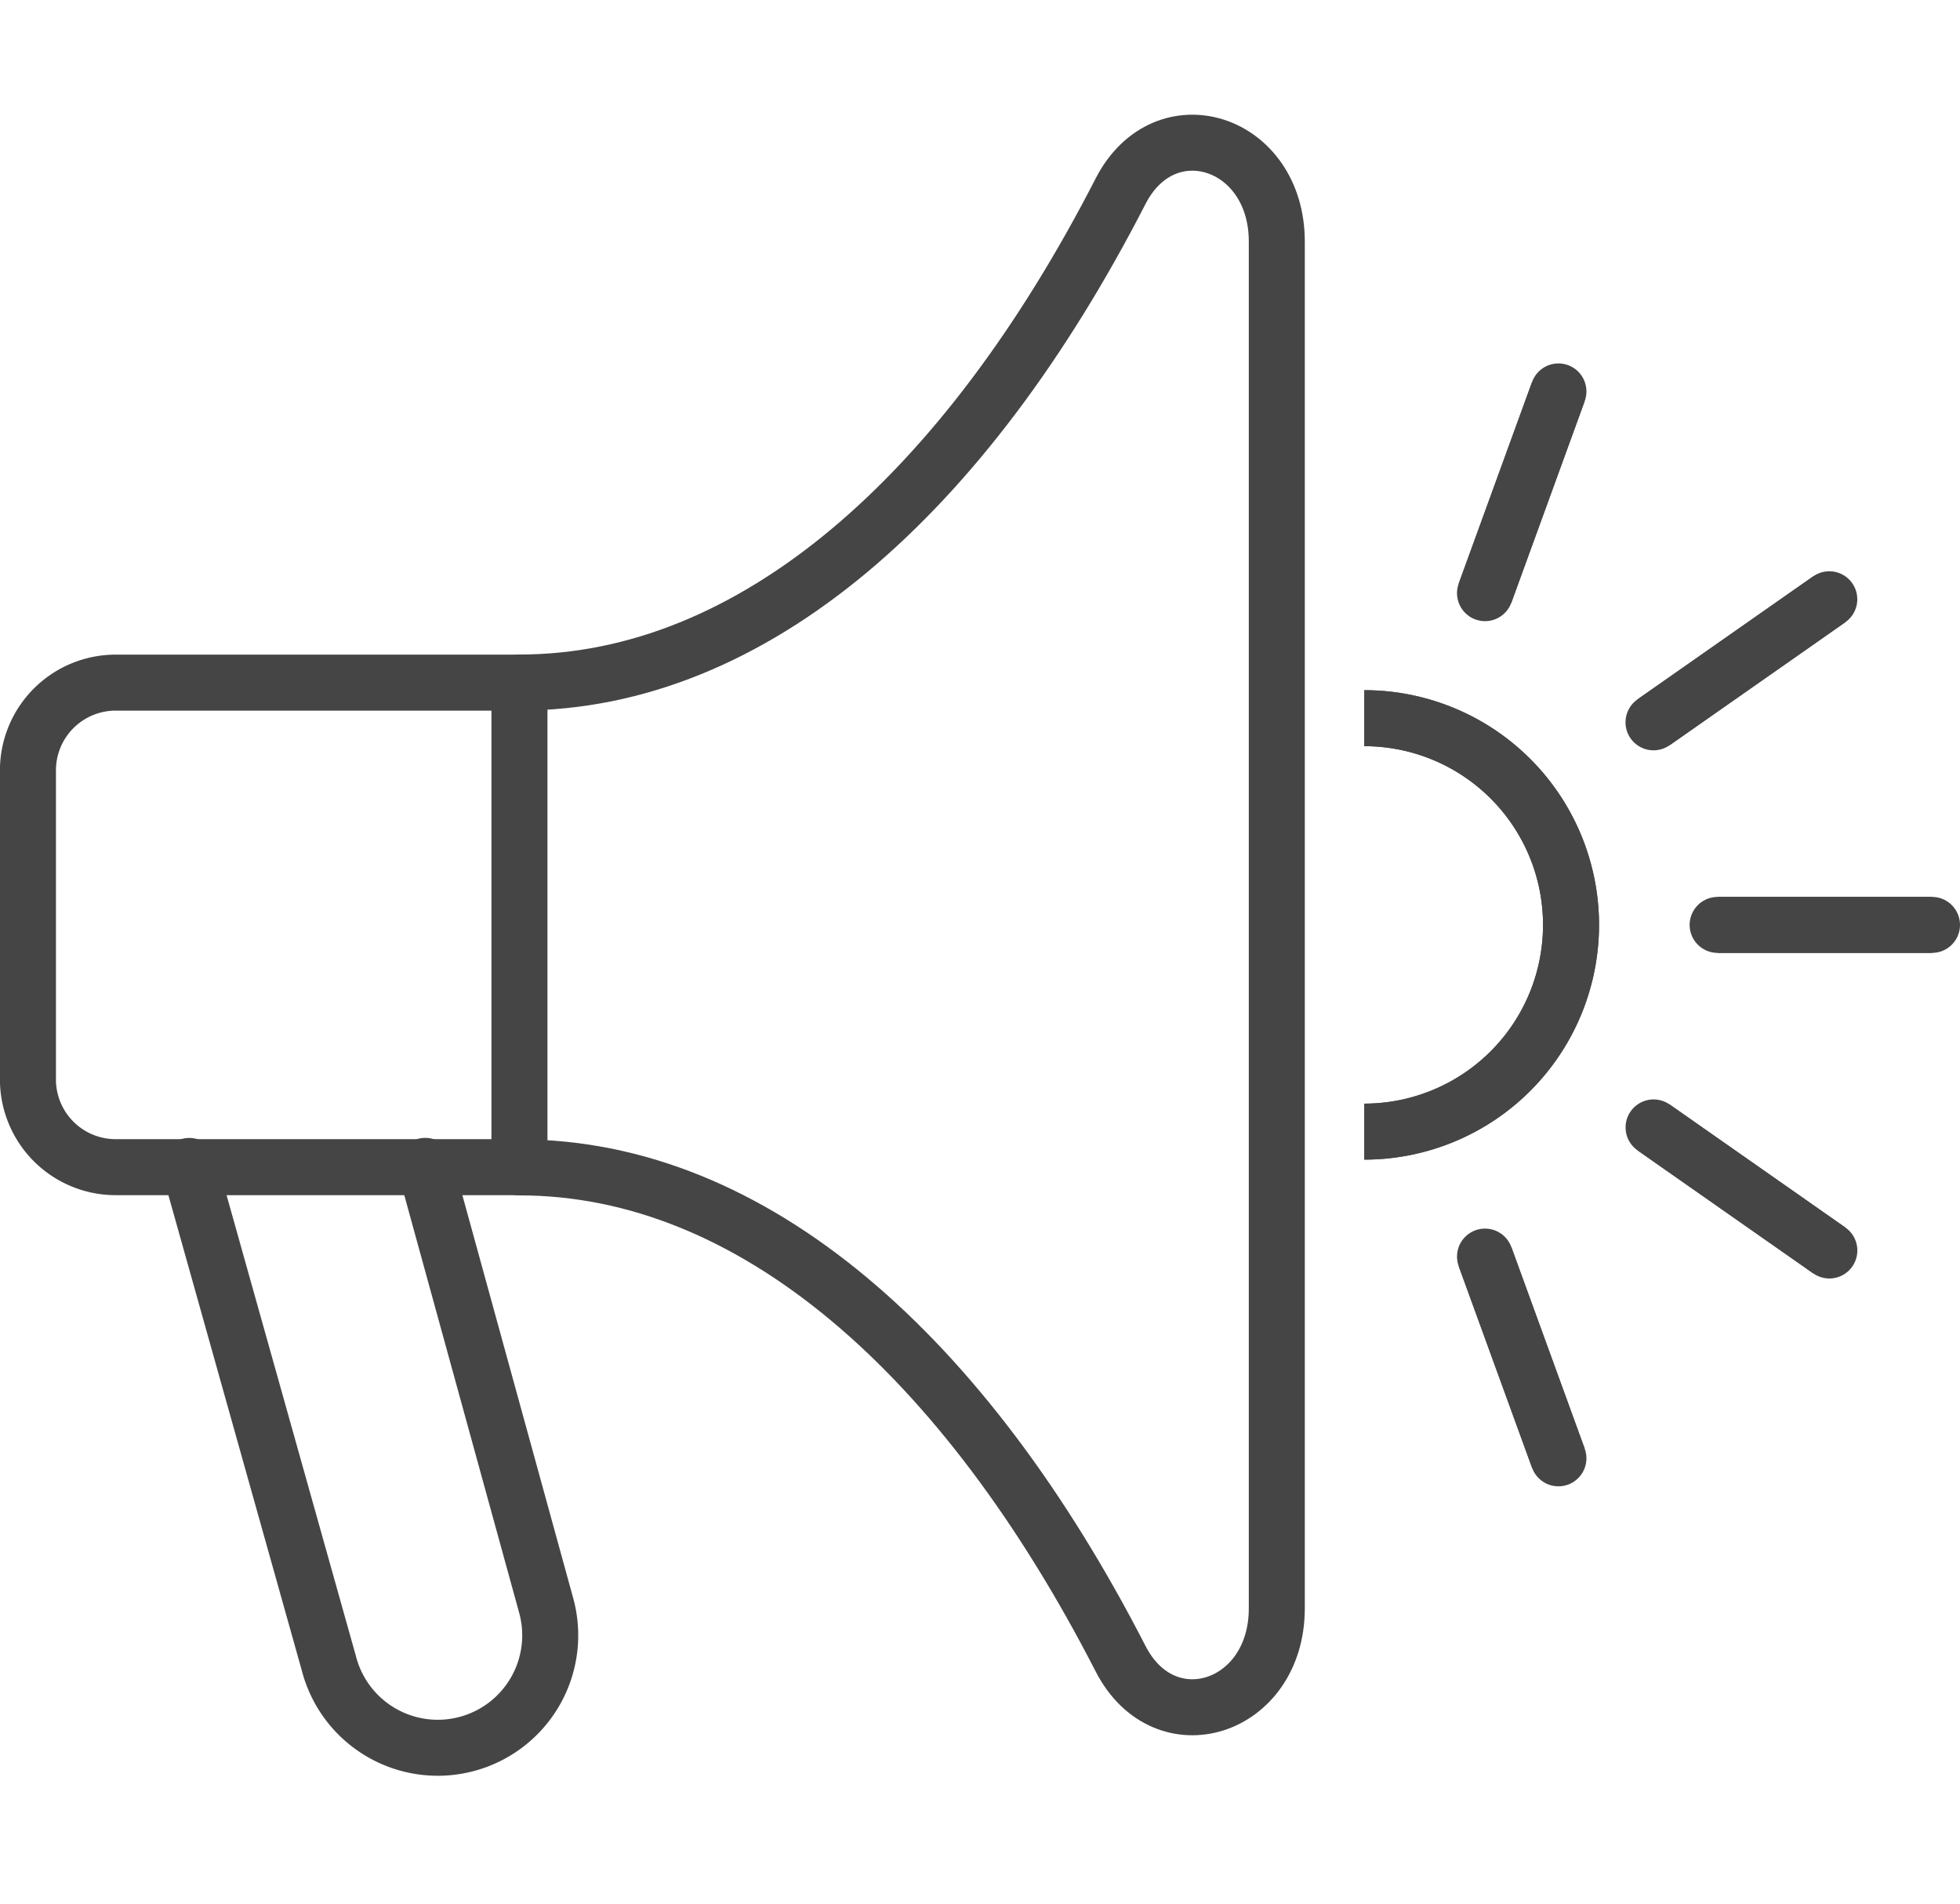 <svg xmlns="http://www.w3.org/2000/svg" width="35" height="34" viewBox="0 0 35 34">
  <g id="グループ_228" data-name="グループ 228" transform="translate(-779.5 -5804)">
    <rect id="長方形_72" data-name="長方形 72" width="34" height="34" transform="translate(780 5804)" fill="none"/>
    <g id="グループ_148" data-name="グループ 148" transform="translate(780 5806.55)">
      <path id="パス_97" data-name="パス 97" d="M11.272,42.785l2.492,8.881a2.008,2.008,0,1,0,3.879-1.039l-2.157-7.843" transform="translate(-8.392 -24.511)" fill="none" stroke="#454545" stroke-linecap="round" stroke-linejoin="round" stroke-width="1"/>
      <line id="線_553" data-name="線 553" y2="8.654" transform="translate(8.776 9.642)" fill="#fff" stroke="#454545" stroke-width="1"/>
      <path id="パス_101" data-name="パス 101" d="M13.777,32.646H6.563A1.567,1.567,0,0,1,5,31.083V25.555a1.567,1.567,0,0,1,1.562-1.563h7.214" transform="translate(-5.001 -14.35)" fill="none" stroke="#454545" stroke-linecap="round" stroke-linejoin="round" stroke-width="1"/>
      <path id="パス_102" data-name="パス 102" d="M24.108,21.3c4.164,0,7.944,3.34,10.735,8.776.789,1.537,2.789.9,2.789-.9V4.764c0-1.8-2-2.435-2.789-.9-2.79,5.437-6.571,8.776-10.735,8.776" transform="translate(-15.332 -3)" fill="none" stroke="#454545" stroke-linecap="round" stroke-linejoin="round" stroke-width="1"/>
      <path id="パス_103" data-name="パス 103" d="M56.951,25.374a3.692,3.692,0,0,1,0,7.384" transform="translate(-33.089 -15.097)" fill="none" stroke="#454545" stroke-width="1"/>
      <path id="パス_104" data-name="パス 104" d="M56.951,25.374a3.692,3.692,0,0,1,0,7.384" transform="translate(-33.089 -15.097)" fill="none" stroke="#454545" stroke-miterlimit="10" stroke-width="1"/>
      <line id="線_556" data-name="線 556" x1="3.828" transform="translate(30.172 13.969)" fill="#fff" stroke="#454545" stroke-width="1"/>
      <line id="線_557" data-name="線 557" x1="3.828" transform="translate(30.172 13.969)" fill="none" stroke="#454545" stroke-linecap="round" stroke-linejoin="round" stroke-width="1"/>
      <line id="線_558" data-name="線 558" x1="3.139" y2="2.198" transform="translate(29.027 8.153)" fill="#fff" stroke="#454545" stroke-width="1"/>
      <line id="線_559" data-name="線 559" x1="3.139" y2="2.198" transform="translate(29.027 8.153)" fill="none" stroke="#454545" stroke-linecap="round" stroke-linejoin="round" stroke-width="1"/>
      <line id="線_560" data-name="線 560" y1="3.603" x2="1.311" transform="translate(26.018 4.441)" fill="#fff" stroke="#454545" stroke-width="1"/>
      <line id="線_561" data-name="線 561" y1="3.603" x2="1.311" transform="translate(26.018 4.441)" fill="none" stroke="#454545" stroke-linecap="round" stroke-linejoin="round" stroke-width="1"/>
      <line id="線_562" data-name="線 562" x1="3.139" y1="2.198" transform="translate(29.028 17.586)" fill="#fff" stroke="#454545" stroke-width="1"/>
      <line id="線_563" data-name="線 563" x1="3.139" y1="2.198" transform="translate(29.028 17.586)" fill="none" stroke="#454545" stroke-linecap="round" stroke-linejoin="round" stroke-width="1"/>
      <line id="線_564" data-name="線 564" x2="1.311" y2="3.603" transform="translate(26.018 19.893)" fill="#fff" stroke="#454545" stroke-width="1"/>
      <line id="線_565" data-name="線 565" x2="1.311" y2="3.603" transform="translate(26.018 19.893)" fill="none" stroke="#454545" stroke-linecap="round" stroke-linejoin="round" stroke-width="1"/>
    </g>
  </g>
</svg>
